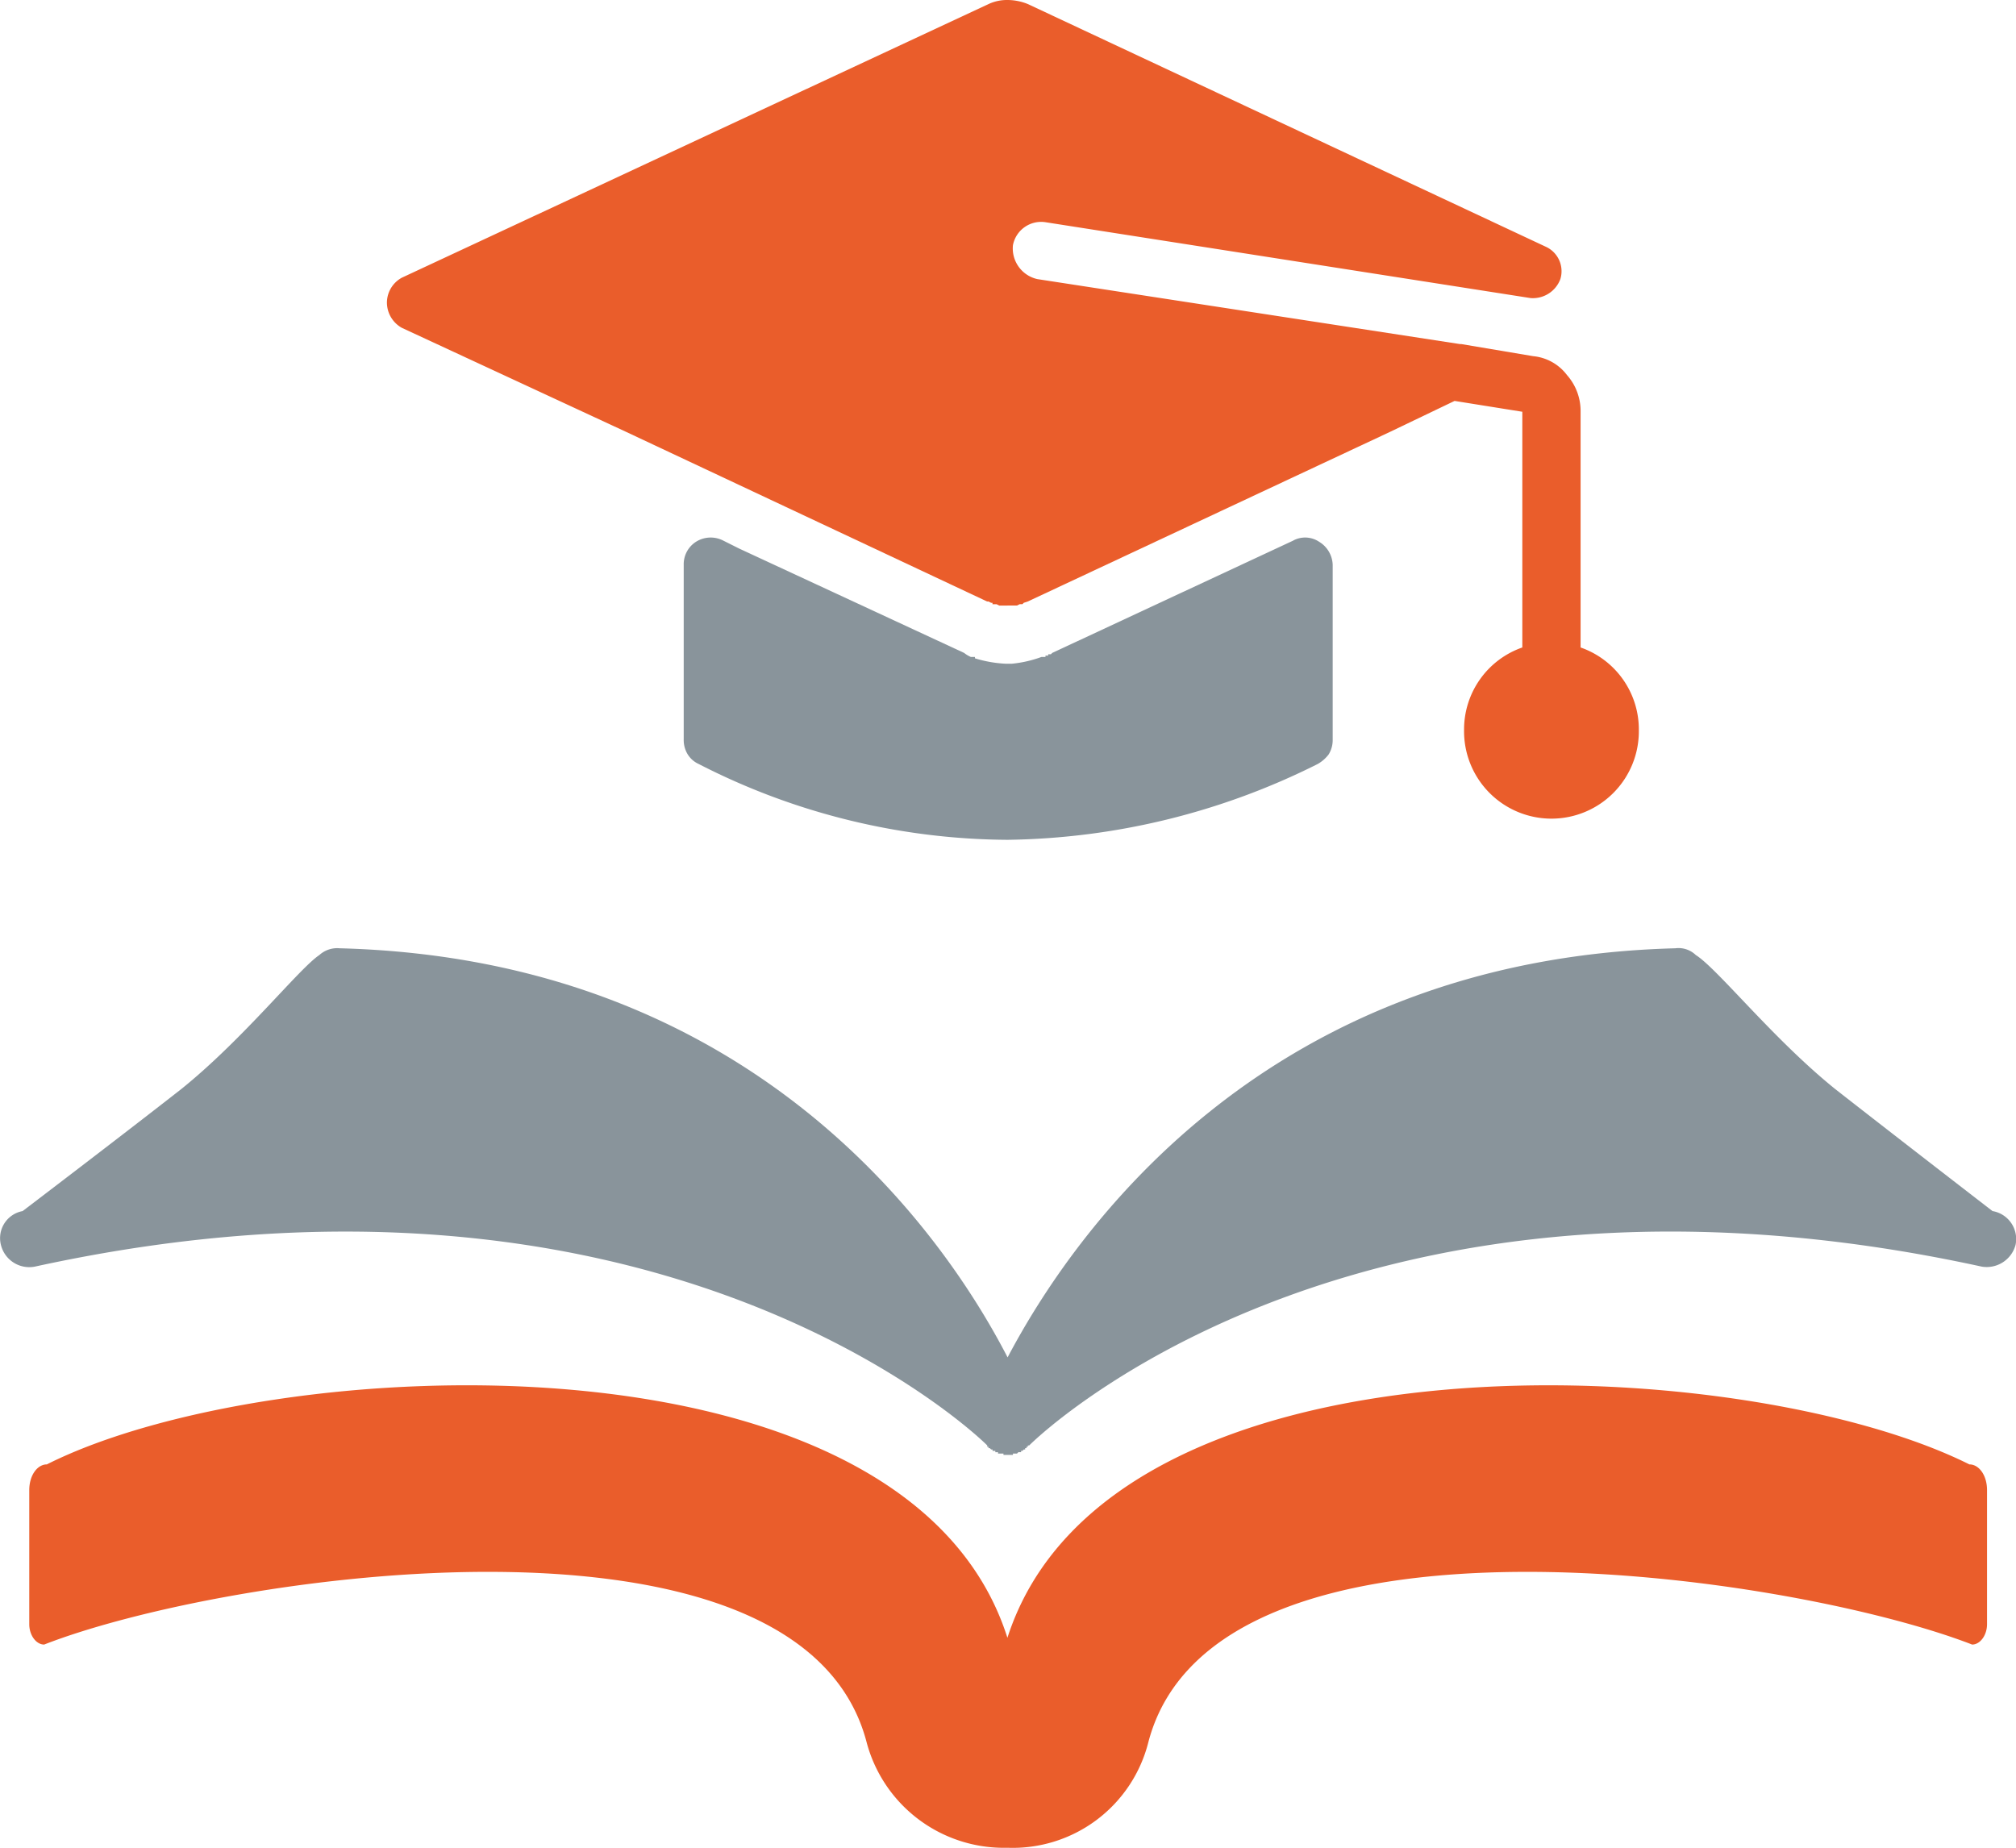 <svg xmlns="http://www.w3.org/2000/svg" xmlns:xlink="http://www.w3.org/1999/xlink" width="114.762" height="105.2" viewBox="0 0 114.762 105.2">
  <defs>
    <clipPath id="clip-path">
      <rect id="Rectangle_46" data-name="Rectangle 46" width="114.762" height="105.2" fill="#ea5d2b"/>
    </clipPath>
  </defs>
  <g id="Group_69" data-name="Group 69" clip-path="url(#clip-path)">
    <path id="Path_156" data-name="Path 156" d="M119.627,438.561c.54,0,1,.617,1,1.465v7.635c0,.617-.386,1.157-.848,1.157-10.335-4.011-43.113-8.87-46.893,5.553a7.96,7.96,0,0,1-8.021,6.016,8.08,8.08,0,0,1-8.021-6.016c-3.779-14.423-36.558-9.564-46.816-5.553-.463,0-.848-.54-.848-1.157v-7.635c0-.848.463-1.465,1-1.465,12.88-6.479,48.975-8.1,54.682,9.872,5.785-17.97,41.8-16.351,54.76-9.872" transform="translate(-7.514 -355.187)" fill="#ea5d2b" fill-rule="evenodd"/>
    <path id="Path_157" data-name="Path 157" d="M156.564,34.475h.54l.154-.077h.154l.077-.077.231-.077L178.313,24.6l3.7-1.774,3.856.617v13.42a4.942,4.942,0,0,0-3.316,4.7,4.975,4.975,0,1,0,9.949,0,4.942,4.942,0,0,0-3.316-4.7v-13.5a3.084,3.084,0,0,0-.771-2.005,2.734,2.734,0,0,0-1.928-1.08L182.4,19.59h-.077l-24.063-3.7a1.79,1.79,0,0,1-1.388-1.928,1.635,1.635,0,0,1,1.851-1.311l27.611,4.319a1.668,1.668,0,0,0,1.7-1.08,1.53,1.53,0,0,0-.848-1.851L157.721.231A3.094,3.094,0,0,0,156.564,0a2.463,2.463,0,0,0-1.08.231l-33.4,15.58a1.625,1.625,0,0,0-.848,1.388,1.654,1.654,0,0,0,.848,1.465l12.8,5.939,20.516,9.641h.077l.154.077h.077V34.4h.231l.154.077h.463Z" transform="translate(-99.21)" fill="#ea5d2b"/>
    <path id="Path_158" data-name="Path 158" d="M95.376,191.831a1.417,1.417,0,0,1,1.157.386c1.234.771,4.4,4.782,7.944,7.636,3.548,2.776,8.947,6.941,8.947,6.941a1.615,1.615,0,0,1,1.311,1.928,1.7,1.7,0,0,1-1.928,1.234c-35.015-7.636-53.063,9.024-54.22,10.181H58.51v.077h-.077v.077h-.077v.077h-.077l-.077.077h-.077v.077H57.97l-.077.077h-.231v.077h-.54V220.6h-.309v-.077h-.154v-.077H56.5v-.077h-.077l-.077-.077h-.077v-.077H56.2v-.077c-1.157-1.157-19.281-17.816-54.22-10.181a1.662,1.662,0,0,1-1.928-1.234,1.566,1.566,0,0,1,1.234-1.928s5.476-4.165,9.024-6.941c3.548-2.854,6.71-6.864,7.867-7.636a1.515,1.515,0,0,1,1.157-.386c23.6.617,34.4,16.274,38.023,23.292,3.7-7.019,14.5-22.675,38.023-23.292M73.627,168.616l-13.729,6.4-.077.077h-.154v.077h-.154v.077h-.231a6.745,6.745,0,0,1-1.7.386h-.309a7.138,7.138,0,0,1-1.774-.309v-.077h-.231a1.683,1.683,0,0,1-.386-.231l-12.8-5.939-.925-.463a1.566,1.566,0,0,0-1.542.077A1.515,1.515,0,0,0,38.92,170v9.949a1.555,1.555,0,0,0,.231.849,1.429,1.429,0,0,0,.617.54,38.9,38.9,0,0,0,17.585,4.319,40.5,40.5,0,0,0,17.662-4.319,2.079,2.079,0,0,0,.617-.54,1.555,1.555,0,0,0,.231-.849V170a1.591,1.591,0,0,0-.771-1.311,1.433,1.433,0,0,0-1.465-.077" transform="translate(0.001 -137.843)" fill="#89949b"/>
  </g>
</svg>
